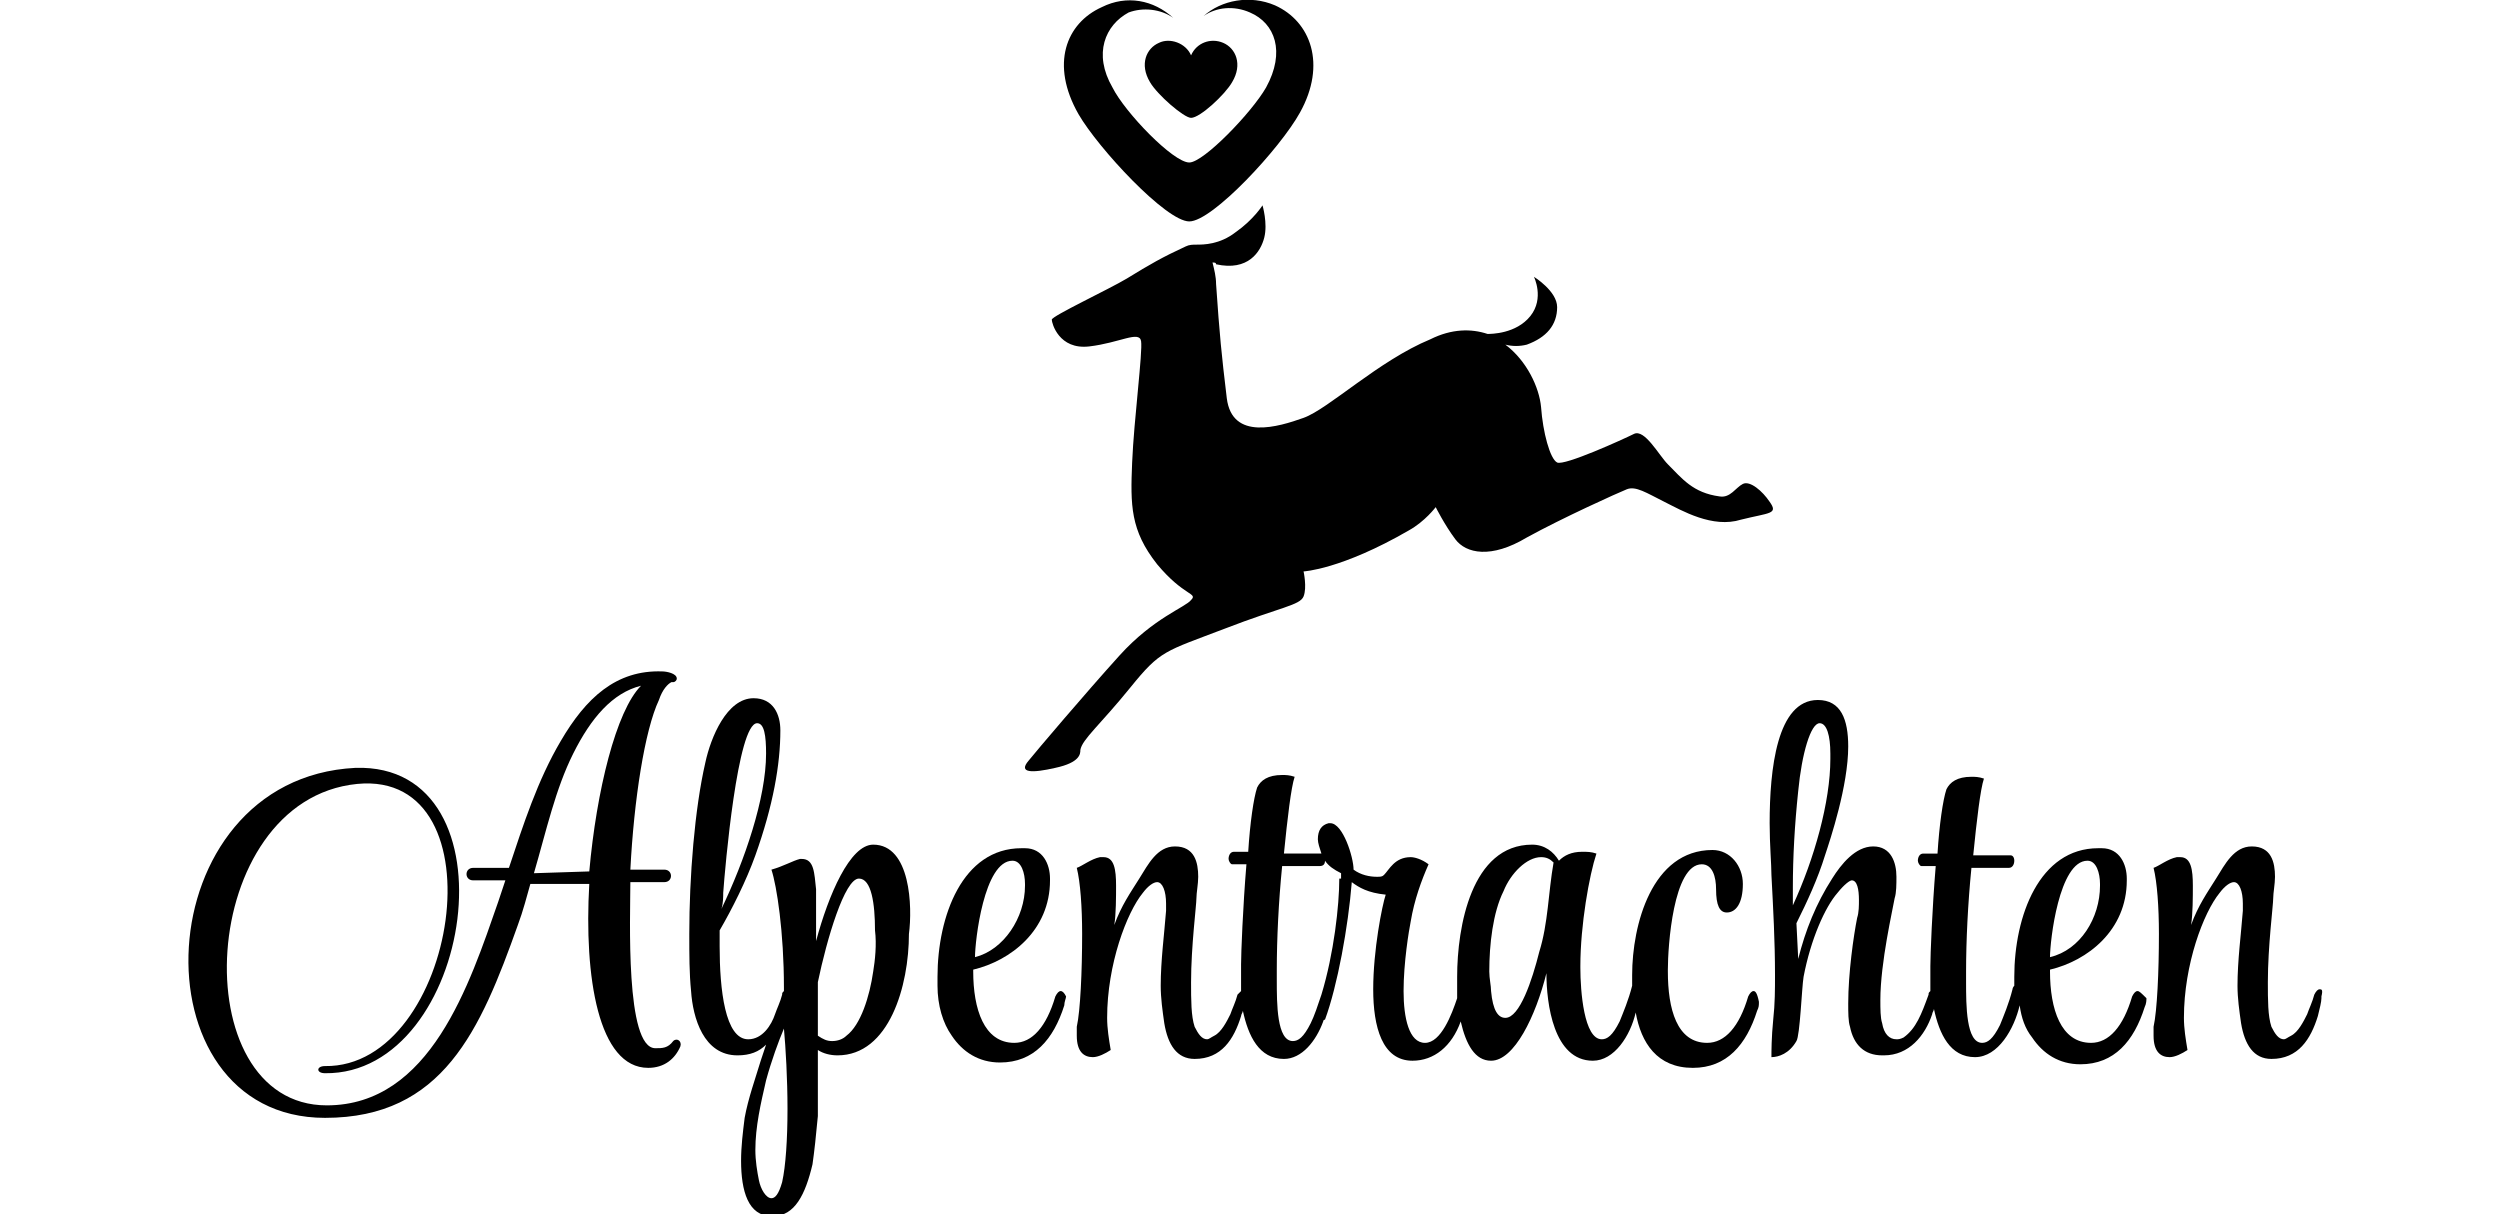 <?xml version="1.0" encoding="utf-8"?>
<!-- Generator: Adobe Illustrator 24.0.1, SVG Export Plug-In . SVG Version: 6.00 Build 0)  -->
<svg version="1.1" id="Ebene_1" xmlns="http://www.w3.org/2000/svg" xmlns:xlink="http://www.w3.org/1999/xlink" x="0px" y="0px"
	 viewBox="0 0 140 68" style="enable-background:new 0 0 140 68;" xml:space="preserve">
<style type="text/css">
	.st0{fill:none;}
</style>
<rect class="st0" width="140" height="68"/>
<title>dirndl_logo_2018</title>
<g>
	<path d="M37.7,58.3c-0.3,0.4-0.6,0.4-1,0.4c-1.7,0-1.4-7.4-1.4-9.3h1.9c0.5,0,0.5-0.7,0-0.7h-1.9c0.2-3.9,0.8-7.8,1.6-9.5
		c0.2-0.6,0.5-0.9,0.7-1l0.1,0c0.1,0,0.2-0.1,0.2-0.2c0-0.3-0.6-0.4-0.8-0.4c-2.6-0.1-4.3,1.5-5.7,3.9c-1.3,2.2-2.1,4.7-2.9,7.1h-2
		c-0.5,0-0.5,0.7,0,0.7h1.8l-0.4,1.2c-1.6,4.6-3.8,11.4-9.6,11.4c-8.1,0-7.3-17.1,1.7-18c8.2-0.8,5.6,15.9-1.8,15.8
		c-0.5,0-0.5,0.4,0,0.4c8.3,0.1,10.9-17.4,1.7-17.1C8.1,43.6,7.4,62.6,18.2,62.6c6.6,0,8.7-4.9,10.8-10.8c0.3-0.8,0.5-1.6,0.7-2.3
		H33c-0.3,5.2,0.5,10.3,3.3,10.3c0.9,0,1.5-0.5,1.8-1.2C38.2,58.3,37.9,58.1,37.7,58.3z M33,48.8L33,48.8l-3.1,0.1
		c0.7-2.4,1.2-4.7,2.2-6.7c1-2,2.2-3.4,3.8-3.8C34.5,39.8,33.4,44.3,33,48.8z"/>
	<path d="M48.9,47.3c-1.3,0-2.5,2.8-3.2,5.4c0-1.2,0-2.3,0-2.9c-0.1-0.9-0.1-1.7-0.8-1.7h-0.1c-0.4,0.1-0.9,0.4-1.6,0.6
		c0.3,0.9,0.7,3.5,0.7,6.6v0.1c0,0,0,0.1,0,0.1c-0.1,0.1-0.1,0.1-0.1,0.2c-0.1,0.4-0.3,0.8-0.4,1.1c-0.2,0.6-0.7,1.4-1.5,1.4
		c-1.3,0-1.6-2.8-1.6-5.2c0-0.3,0-0.6,0-0.9c0.7-1.2,1.5-2.8,2-4.2c1-2.8,1.4-5.1,1.4-7c0-0.9-0.4-1.8-1.5-1.8
		c-1.5,0-2.4,2.2-2.7,3.6c-0.6,2.6-0.9,6.4-0.9,9.6c0,1.2,0,2.2,0.1,3.2c0.1,1.5,0.7,3.6,2.6,3.6c0.7,0,1.2-0.2,1.6-0.6
		c-0.1,0.3-0.2,0.6-0.3,0.9c-0.3,1-0.7,2.1-0.9,3.2c-0.1,0.8-0.2,1.6-0.2,2.4c0,1.7,0.4,3.1,1.7,3.1h0.1c1.2,0,1.8-1.2,2.2-2.9
		c0.1-0.7,0.2-1.6,0.3-2.7c0-0.5,0-1.5,0-2.6v-1.1c0.3,0.2,0.7,0.3,1.1,0.3c2.9,0,4-3.9,4-6.8C51.1,50.8,51,47.3,48.9,47.3z
		 M40.5,50c0.1-1.4,0.8-9.5,1.9-9.5c0.4,0,0.5,0.7,0.5,1.7c0,2.5-1.2,6-2.5,8.7C40.5,50.6,40.5,50.2,40.5,50z M43.8,66.2
		c-0.2,0.7-0.4,0.9-0.6,0.9c-0.3,0-0.6-0.5-0.7-1c-0.1-0.5-0.2-1.1-0.2-1.7c0-1.3,0.3-2.6,0.6-3.9c0.3-1.1,0.7-2.2,1-2.9
		c0.1,1.1,0.2,2.8,0.2,4.5C44.1,63.8,44,65.3,43.8,66.2z M48.9,54.4c-0.2,1.4-0.7,3-1.5,3.6c-0.2,0.2-0.5,0.3-0.8,0.3
		c-0.3,0-0.5-0.1-0.8-0.3c0-1,0-2,0-3c0.5-2.4,1.5-5.8,2.3-5.8c0.7,0,0.9,1.4,0.9,2.9C49.1,52.9,49,53.8,48.9,54.4z"/>
	<path d="M59.4,55.5c-0.1,0-0.2,0.1-0.3,0.3c-0.5,1.7-1.3,2.6-2.3,2.6c-1.7,0-2.3-1.9-2.3-4v-0.1c2.1-0.5,4.3-2.2,4.3-5v-0.1
		c0-0.8-0.4-1.7-1.4-1.7h-0.2c-3.3,0-4.7,3.8-4.7,7.2v0.5c0,1.1,0.3,2.1,0.8,2.8c0.6,0.9,1.5,1.5,2.7,1.5c1.9,0,3-1.3,3.6-3.2
		c0-0.2,0.1-0.4,0.1-0.5C59.6,55.6,59.5,55.5,59.4,55.5z M54.6,53.6c0-0.9,0.5-5.4,2.1-5.4h0c0.5,0,0.7,0.7,0.7,1.3v0.1
		C57.4,51.4,56.2,53.2,54.6,53.6L54.6,53.6z"/>
	<path d="M98.2,55.5c-0.1,0-0.2,0.1-0.3,0.3c-0.5,1.7-1.3,2.6-2.3,2.6c-1.7,0-2.2-1.9-2.2-4v-0.1c0-1.3,0.3-5.9,1.9-5.9
		c0.6,0,0.8,0.7,0.8,1.4c0,0.9,0.2,1.3,0.6,1.3c0.5,0,0.9-0.5,0.9-1.6c0-1-0.7-1.9-1.7-1.9c-3.4,0-4.5,4.2-4.5,7c0,0.2,0,0.4,0,0.6
		c0,0,0,0,0,0c-0.2,0.8-0.5,1.5-0.7,2c-0.4,0.8-0.7,1-1,1h0c-1,0-1.2-2.7-1.2-4v-0.1c0-2.3,0.5-5.1,0.9-6.3
		c-0.3-0.1-0.5-0.1-0.8-0.1c-0.6,0-1,0.2-1.3,0.5c-0.3-0.5-0.8-0.9-1.5-0.9c-3.4,0-4.2,4.6-4.2,7.4v0.3c0,0.3,0,0.6,0,0.9
		c-0.3,0.9-0.9,2.5-1.8,2.5c-0.9,0-1.2-1.4-1.2-2.9c0-1.6,0.3-3.4,0.4-3.9c0.2-1.2,0.6-2.3,1-3.2C79.6,48.1,79.2,48,79,48
		c-0.9,0-1.2,0.7-1.5,1c-0.1,0.1-0.2,0.1-0.4,0.1c-0.4,0-0.9-0.1-1.3-0.4c0-0.7-0.6-2.6-1.3-2.6h-0.1c-0.4,0.1-0.6,0.4-0.6,0.9
		c0,0.2,0.1,0.5,0.2,0.8h-2.1c0.2-2,0.4-3.7,0.6-4.3c-0.3-0.1-0.5-0.1-0.7-0.1c-0.8,0-1.2,0.3-1.4,0.7c-0.2,0.6-0.4,2-0.5,3.6h-0.8
		c-0.2,0-0.3,0.2-0.3,0.4c0,0.1,0.1,0.3,0.2,0.3h0.8c-0.2,2.4-0.3,5-0.3,5.6v0.4c0,0.3,0,0.7,0,1.1c-0.1,0.1-0.1,0.1-0.2,0.2
		c-0.1,0.4-0.3,0.8-0.4,1.1c-0.2,0.4-0.5,1-0.9,1.2c-0.2,0.1-0.3,0.2-0.4,0.2c-0.3,0-0.5-0.3-0.7-0.7c-0.2-0.6-0.2-1.5-0.2-2.5
		c0-2,0.3-4.3,0.3-4.7c0-0.3,0.1-0.8,0.1-1.2c0-0.8-0.2-1.7-1.3-1.7c-1,0-1.5,1-2,1.8c-0.5,0.8-1,1.5-1.4,2.6
		c0.1-0.6,0.1-1.6,0.1-2.2c0-0.9-0.1-1.6-0.7-1.6c-0.1,0-0.1,0-0.2,0c-0.5,0.1-1,0.5-1.3,0.6c0.2,0.8,0.3,2.2,0.3,3.7
		c0,2.1-0.1,4.3-0.3,5.2c0,0.2,0,0.3,0,0.5c0,0.9,0.4,1.2,0.9,1.2c0.3,0,0.7-0.2,1-0.4c-0.1-0.6-0.2-1.2-0.2-1.8c0-3,1.1-5.9,2-7
		c0.3-0.4,0.6-0.6,0.8-0.6c0.3,0,0.5,0.5,0.5,1.2V51c-0.1,1.3-0.3,2.8-0.3,4.2c0,0.7,0.1,1.4,0.2,2.1c0.2,1.2,0.7,2,1.7,2
		c1.5,0,2.2-1.1,2.6-2.4c0-0.1,0.1-0.2,0.1-0.3c0.3,1.4,0.9,2.7,2.3,2.7c1,0,1.8-1,2.2-2.1c0,0,0-0.1,0.1-0.1
		c0.7-1.9,1.3-5.2,1.5-7.7c0.4,0.3,0.9,0.6,1.9,0.7c-0.2,0.6-0.7,3.1-0.7,5.3c0,2.1,0.5,4,2.2,4c1.2,0,2.2-0.8,2.7-2.2
		c0.3,1.3,0.8,2.2,1.7,2.2h0c1.3,0,2.5-2.5,3.1-4.9c0,1.7,0.4,4.9,2.6,4.9c1.2,0,2.1-1.4,2.4-2.7c0.3,1.7,1.2,3.1,3.2,3.1
		c1.9,0,3-1.3,3.6-3.2c0.1-0.2,0.1-0.3,0.1-0.5C98.4,55.6,98.3,55.5,98.2,55.5z M75,49.2c0,1.5-0.3,4.2-1,6.5
		c-0.2,0.6-0.4,1.2-0.6,1.6c-0.4,0.8-0.7,1-1,1h0c-0.9,0-0.9-2.1-0.9-3.4v-0.6c0-1.7,0.1-3.8,0.3-5.8h2.1c0.2,0,0.3-0.1,0.3-0.3
		c0.2,0.3,0.5,0.5,0.9,0.7V49.2z M86.2,53.3c-0.4,1.6-1.1,3.7-1.9,3.7c-0.4,0-0.7-0.4-0.8-1.5c0-0.3-0.1-0.7-0.1-1.1
		c0-1.5,0.2-3.3,0.8-4.5c0.4-1,1.3-1.9,2.1-1.9c0.3,0,0.5,0.1,0.7,0.3C86.7,50,86.7,51.7,86.2,53.3z"/>
	<path d="M119.7,55.5c-0.1,0-0.2,0.1-0.3,0.3c-0.5,1.7-1.3,2.6-2.3,2.6c-1.7,0-2.3-1.9-2.3-4v-0.1c2.1-0.5,4.3-2.2,4.3-5v-0.1
		c0-0.8-0.4-1.7-1.4-1.7h-0.2c-3.3,0-4.7,3.8-4.7,7.2v0.5c0,0,0,0,0,0c0,0-0.1,0.1-0.1,0.2c-0.2,0.8-0.5,1.5-0.7,2
		c-0.4,0.8-0.7,1-1,1h0c-0.9,0-0.9-2.1-0.9-3.4v-0.6c0-1.7,0.1-3.8,0.3-5.8h2.1c0.2,0,0.3-0.2,0.3-0.4c0-0.2-0.1-0.3-0.2-0.3h-2.1
		c0.2-2,0.4-3.7,0.6-4.3c-0.3-0.1-0.5-0.1-0.7-0.1c-0.8,0-1.2,0.3-1.4,0.7c-0.2,0.6-0.4,2-0.5,3.6h-0.8c-0.2,0-0.3,0.2-0.3,0.4
		c0,0.1,0.1,0.3,0.2,0.3h0.8c-0.2,2.4-0.3,5-0.3,5.6v0.4c0,0.3,0,0.7,0,1c-0.1,0.1-0.1,0.1-0.1,0.2c-0.4,1.1-0.7,1.9-1.4,2.4
		c-0.2,0.1-0.3,0.1-0.4,0.1c-0.4,0-0.7-0.3-0.8-0.9c-0.1-0.3-0.1-0.8-0.1-1.3c0-2.1,0.7-5.1,0.8-5.7c0.1-0.3,0.1-0.8,0.1-1.2
		c0-0.8-0.3-1.7-1.3-1.7c-1,0-1.8,1-2.3,1.8c-0.9,1.4-1.5,2.9-1.9,4.5l-0.1-2c0.6-1.2,1.2-2.5,1.6-3.8c0.3-0.9,1.3-3.9,1.3-6.1
		c0-1.5-0.4-2.6-1.7-2.6c-2.3,0-2.7,3.9-2.7,6.9c0,1.2,0.1,2.3,0.1,2.9c0.1,1.9,0.2,3.7,0.2,5.6c0,0.8,0,1.6-0.1,2.5
		c-0.1,1-0.1,1.8-0.1,2.1c0.4,0,1-0.2,1.4-0.9c0.2-0.3,0.3-3,0.4-3.6c0.4-2.1,1.2-3.9,1.9-4.7c0.4-0.5,0.7-0.7,0.8-0.7
		c0.3,0,0.4,0.5,0.4,1.1c0,0.3,0,0.7-0.1,1c-0.2,1-0.5,3.1-0.5,4.8c0,0.5,0,1,0.1,1.3c0.2,1,0.8,1.6,1.8,1.6h0.1
		c1.4,0,2.3-1.1,2.7-2.3c0-0.1,0.1-0.2,0.1-0.3c0.3,1.4,0.9,2.7,2.3,2.7c1.3,0,2.2-1.6,2.5-2.9c0.1,0.7,0.3,1.3,0.7,1.8
		c0.6,0.9,1.5,1.5,2.7,1.5c1.9,0,3-1.3,3.6-3.2c0.1-0.2,0.1-0.4,0.1-0.5C119.9,55.6,119.8,55.5,119.7,55.5z M114.8,53.6
		c0-0.9,0.5-5.4,2.1-5.4h0c0.5,0,0.7,0.7,0.7,1.3v0.1C117.6,51.4,116.5,53.2,114.8,53.6L114.8,53.6z M100.4,50.7v-1
		c0-1.7,0.1-3.5,0.3-5.4c0.2-2.1,0.7-3.8,1.2-3.8c0.4,0,0.6,0.7,0.6,1.7v0.3C102.5,44.9,101.6,48.1,100.4,50.7z"/>
	<path d="M129.9,55.4c-0.1,0-0.2,0.1-0.3,0.3c-0.1,0.4-0.3,0.8-0.4,1.1c-0.2,0.4-0.5,1-0.9,1.2c-0.2,0.1-0.3,0.2-0.4,0.2
		c-0.3,0-0.5-0.3-0.7-0.7C127,56.9,127,56,127,55c0-2,0.3-4.3,0.3-4.7c0-0.3,0.1-0.8,0.1-1.2c0-0.8-0.2-1.7-1.3-1.7
		c-1,0-1.5,1-2,1.8c-0.5,0.8-1,1.5-1.4,2.6c0.1-0.6,0.1-1.6,0.1-2.2c0-0.9-0.1-1.6-0.7-1.6c-0.1,0-0.1,0-0.2,0
		c-0.5,0.1-1,0.5-1.3,0.6c0.2,0.8,0.3,2.2,0.3,3.7c0,2.1-0.1,4.3-0.3,5.2c0,0.2,0,0.3,0,0.5c0,0.9,0.4,1.2,0.9,1.2
		c0.3,0,0.7-0.2,1-0.4c-0.1-0.6-0.2-1.2-0.2-1.8c0-3,1.1-5.9,2-7c0.3-0.4,0.6-0.6,0.8-0.6c0.3,0,0.5,0.5,0.5,1.2V51
		c-0.1,1.3-0.3,2.8-0.3,4.2c0,0.7,0.1,1.4,0.2,2.1c0.2,1.2,0.7,2,1.7,2c1.5,0,2.2-1.1,2.6-2.4c0.1-0.4,0.2-0.8,0.2-1l0-0.1
		C130.1,55.4,130,55.4,129.9,55.4z"/>
	<path d="M63.3,38.5c1.7-2.1,1.9-2,5.3-3.3c3.1-1.2,4.2-1.3,4.4-1.8c0.2-0.5,0-1.4,0-1.4s2.1-0.1,5.9-2.3c0.9-0.5,1.5-1.3,1.5-1.3
		s0.5,1,1.1,1.8c0.6,0.8,2,1.1,4-0.1c2-1.1,5.1-2.5,5.6-2.7c0.5-0.2,1.1,0.2,2.1,0.7c1,0.5,2.7,1.5,4.3,1c1.6-0.4,2.1-0.3,1.6-1
		c-0.4-0.6-1.1-1.2-1.5-1c-0.4,0.2-0.7,0.8-1.3,0.7c-1.5-0.2-2.1-1-2.9-1.8c-0.5-0.5-1.3-2-1.9-1.7c-0.6,0.3-3.9,1.8-4.3,1.6
		c-0.4-0.2-0.8-1.7-0.9-3.1c-0.1-1.1-0.8-2.6-2-3.5c0.4,0.1,0.8,0.1,1.2,0c1.1-0.4,1.7-1.1,1.7-2.1c0-0.9-1.3-1.7-1.3-1.7
		s0.6,1.2-0.2,2.2c-0.8,1-2.2,1-2.4,1c-0.9-0.3-2-0.3-3.2,0.3c-2.9,1.2-5.7,3.9-7.1,4.4c-1.4,0.5-4,1.3-4.3-1.1
		c-0.3-2.5-0.4-3.5-0.6-6.4c0-0.4-0.1-0.8-0.2-1.2c0.1,0,0.2,0,0.2,0.1c1.8,0.4,2.5-0.7,2.7-1.5c0.2-0.8-0.1-1.8-0.1-1.8
		s-0.5,0.8-1.5,1.5c-0.9,0.7-1.8,0.7-2.2,0.7c-0.2,0-0.4,0-0.6,0.1c-1.3,0.6-2,1-3.3,1.8c-1,0.6-4.2,2.1-4.2,2.3
		c0,0.2,0.4,1.7,2.1,1.5c1.7-0.2,2.8-0.9,2.9-0.3c0.1,0.6-0.4,4.4-0.5,6.8c-0.1,2.4-0.1,3.8,1.4,5.7c1.5,1.8,2.3,1.6,1.9,2
		c-0.3,0.4-2.1,1-4,3.1c-1.9,2.1-4.7,5.4-5.1,5.9c-0.6,0.7,0.2,0.7,1.5,0.4c1.4-0.3,1.4-0.8,1.4-1C60.6,41.4,61.6,40.6,63.3,38.5z"
		/>
	<path d="M66.6,12.4c1.3,0,5.1-4.1,6.2-6.1c1.5-2.7,0.6-5.1-1.4-6c-1.4-0.6-3-0.3-4,0.6c0.7-0.5,1.7-0.6,2.6-0.2
		c1.4,0.6,2,2.2,0.9,4.2c-0.8,1.4-3.5,4.2-4.3,4.2c-0.9,0-3.6-2.8-4.3-4.2c-1.1-1.9-0.4-3.5,0.9-4.2C64,0.4,65,0.5,65.7,1
		c-1.1-1-2.6-1.3-4-0.6c-2,0.9-2.9,3.2-1.3,6C61.5,8.3,65.3,12.4,66.6,12.4z"/>
	<path d="M64.9,2.4c-0.7,0.3-1.1,1.2-0.5,2.2c0.4,0.7,1.9,2,2.3,2c0.5,0,1.9-1.3,2.3-2c0.6-1,0.2-1.9-0.5-2.2
		c-0.7-0.3-1.5,0-1.8,0.7C66.4,2.4,65.5,2.1,64.9,2.4z"/>
</g>
</svg>
